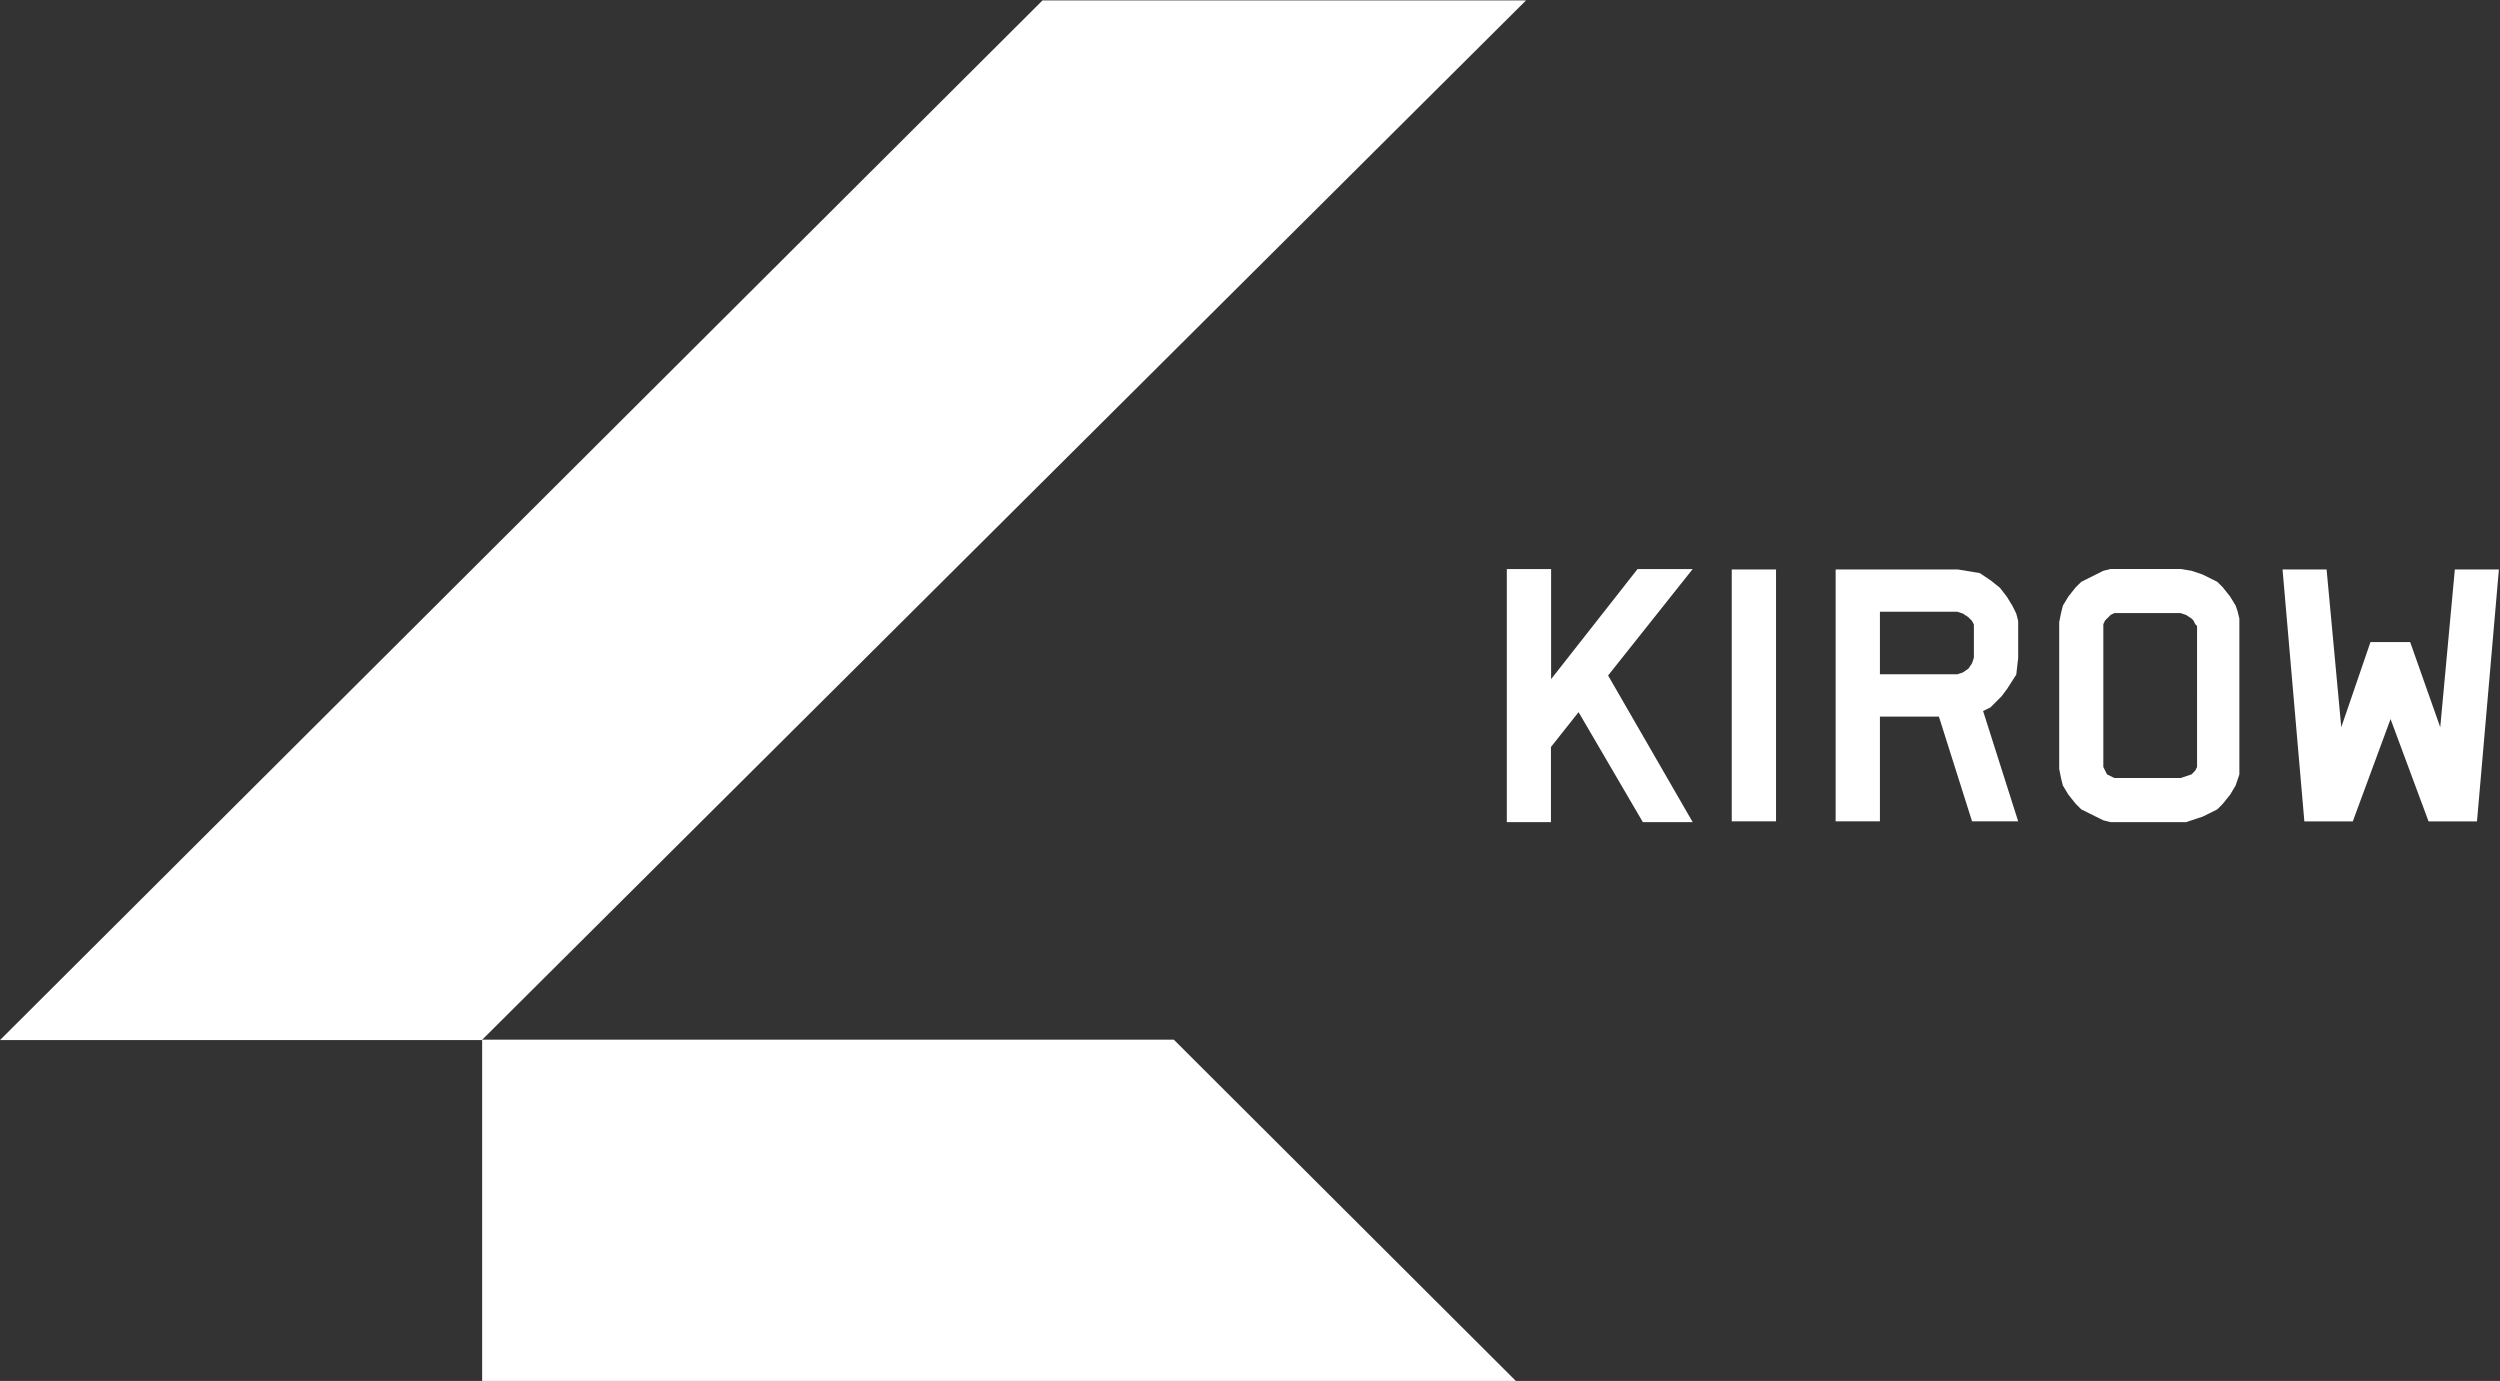 <svg xmlns="http://www.w3.org/2000/svg" viewBox="0 0 315 174"><rect x="0" y="0" width="315" height="174" fill="#333333" stroke="none"/><defs><style>.cls-1{fill:#fff;}</style></defs><title>Kirow</title><g id="Kirow"><g id="layer1"><g id="g5618"><g id="g5614"><path id="path5168" class="cls-1" d="M131.36.05h60.92l-131.57,131H0Z"/><path id="path5154" class="cls-1" d="M60.75,131v43H191L147.9,131Z"/></g><g id="g5598"><path id="path4624" class="cls-1" d="M189.88,71.7h5.56V85.57L206.33,71.7h6.95L202.62,85.11l10.66,18.48H207l-8.1-13.86-3.48,4.39v9.47h-5.56V71.7"/><path class="cls-1" d="M281.93,77l-.24-.7L281,75.17,280.07,74l-.69-.69-1.85-.92-1.39-.47-1.39-.23h-8.81l-.92.23-2.78,1.39-.7.69-.92,1.16-.7,1.15-.23.93-.23,1.15V96.89l.23,1.16.23.92.7,1.16.92,1.15.7.7,2.78,1.38.92.23h9.5l2.09-.69,1.85-.92.69-.7.93-1.15.69-1.16.47-1.38V77.94Zm-5.1,19.64-.23.46-.46.47-1.39.46h-8.34l-.93-.46-.46-.93v-18l.23-.47.69-.69.47-.23h8.34l.69.23.7.46.23.23.23.47.23.23Z"/><path class="cls-1" d="M252.19,87.74l.7-.93L254.05,85l.24-2.09V78.24l-.24-.93-.46-.93-.7-1.15L252,74.07l-1.16-.93-1.39-.93-2.79-.46H231.29v31.74h5.58V90.29h7.43l4.18,13.2h5.81l-4.42-13.9.93-.46Zm-3.48-4.87-.23.7-.47.69-.69.47-.7.23h-9.75V77.08h9.75l.7.23.69.46.47.47.23.46Z"/><path id="path807" class="cls-1" d="M218.2,71.75h5.58v31.74H218.2V71.75"/><path id="path4797" class="cls-1" d="M293.15,71.75H287.6l2.75,31.75h6.1l4.76-12.9L306,103.5h6.1l2.76-31.75h-5.55l-1.84,19.88L303.68,80.9h-5L295,91.63Z"/></g></g></g></g></svg>